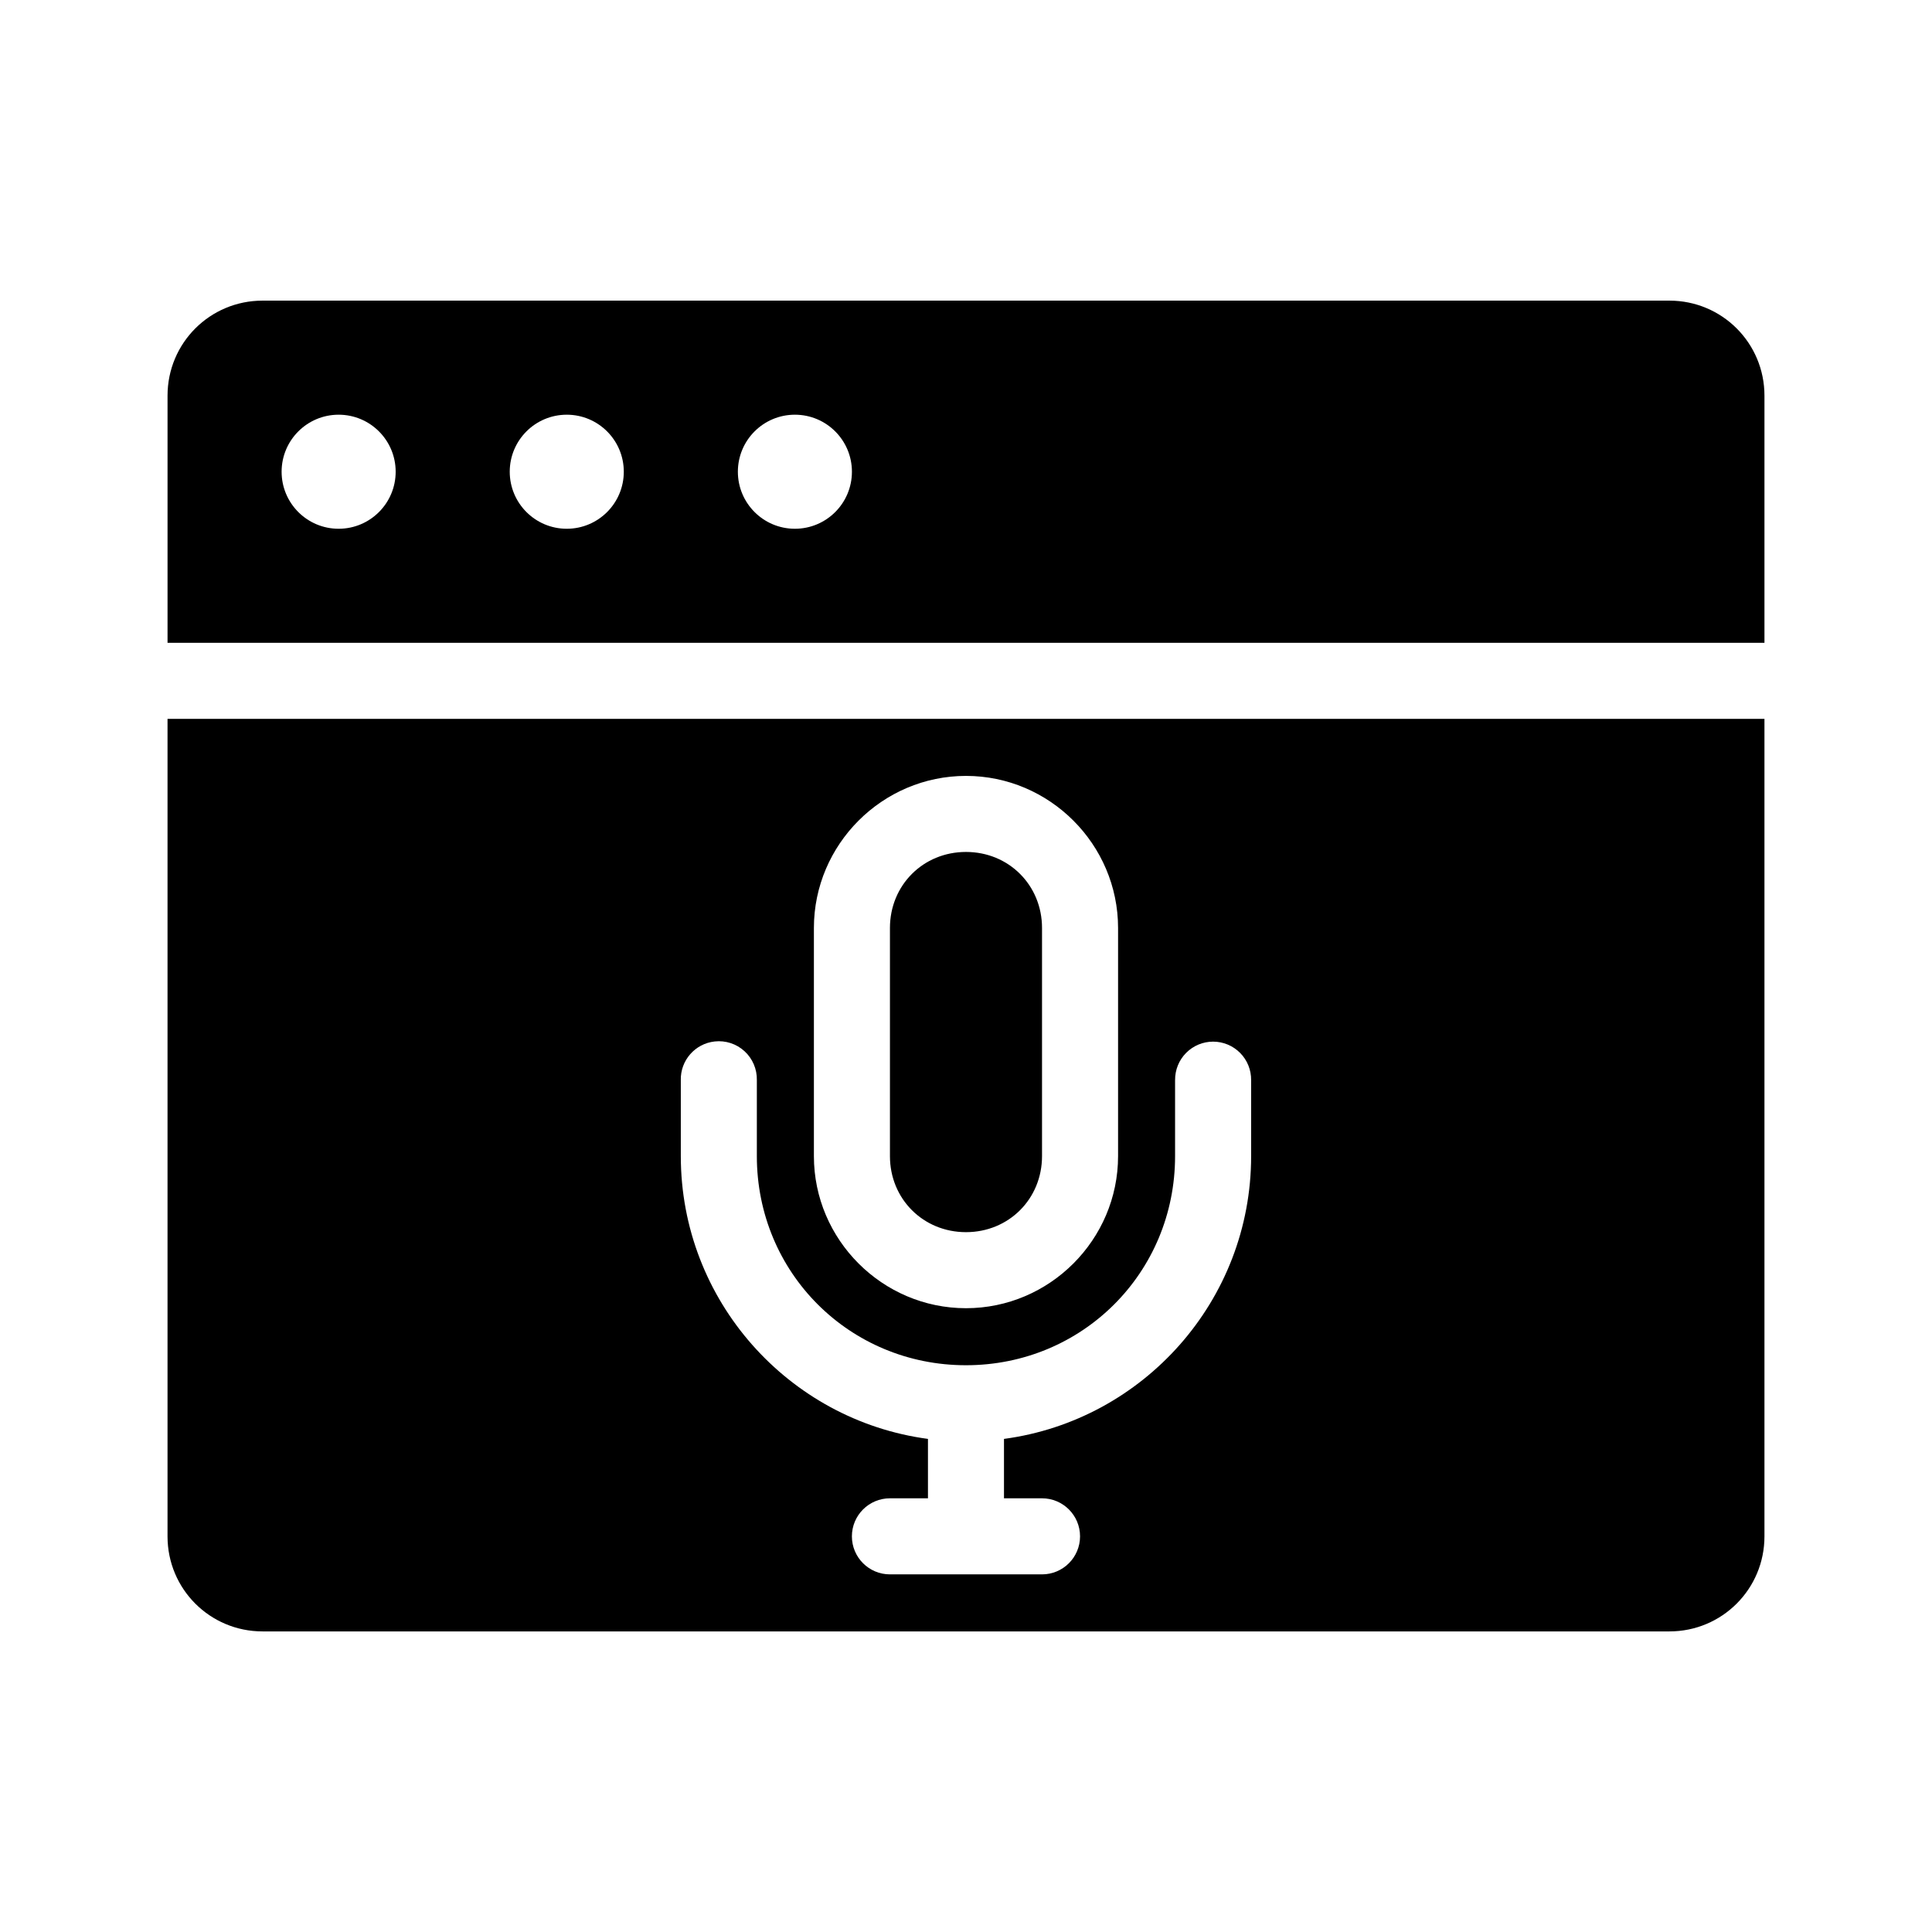 <?xml version="1.0" encoding="UTF-8"?>
<!-- Uploaded to: SVG Repo, www.svgrepo.com, Generator: SVG Repo Mixer Tools -->
<svg fill="#000000" width="800px" height="800px" version="1.1" viewBox="144 144 512 512" xmlns="http://www.w3.org/2000/svg">
 <path d="m213.59 223.67c-13.957 0-25.191 11.234-25.191 25.191v65.496h423.2v-65.496c0-13.957-11.234-25.191-25.191-25.191h-372.82zm20.152 30.23c8.348 0 15.113 6.766 15.113 15.113 0 8.348-6.766 15.113-15.113 15.113-8.348 0-15.113-6.766-15.113-15.113 0-8.348 6.766-15.113 15.113-15.113zm60.457 0c8.348 0 15.113 6.766 15.113 15.113 0 8.348-6.766 15.113-15.113 15.113-8.348 0-15.113-6.766-15.113-15.113 0-8.348 6.766-15.113 15.113-15.113zm60.457 0c8.348 0 15.113 6.766 15.113 15.113 0 8.348-6.766 15.113-15.113 15.113s-15.113-6.766-15.113-15.113c0-8.348 6.766-15.113 15.113-15.113zm-166.26 80.609v216.64c0 13.957 11.234 25.191 25.191 25.191h372.82c13.957 0 25.191-11.234 25.191-25.191v-216.64zm211.6 15.113c22.152 0 40.305 18.148 40.305 40.305v60.457c0 22.156-18.152 40.305-40.305 40.305s-40.305-18.148-40.305-40.305v-60.457c0-22.156 18.152-40.305 40.305-40.305zm0 20.152c-11.34 0-20.152 8.812-20.152 20.152v60.457c0 11.34 8.812 20.152 20.152 20.152s20.152-8.812 20.152-20.152v-60.457c0-11.34-8.812-20.152-20.152-20.152zm-66.598 50.223c2.883-0.32 5.766 0.621 7.906 2.582s3.332 4.75 3.269 7.652v20.152c0 30.875 24.543 55.418 55.418 55.418s55.418-24.543 55.418-55.418v-20.152h0.004c-0.027-2.691 1.02-5.285 2.914-7.195 1.891-1.914 4.469-2.992 7.16-2.992 2.691 0 5.273 1.078 7.164 2.992 1.895 1.91 2.941 4.504 2.914 7.195v20.152c0 38.277-28.555 70.004-65.496 74.941v15.742h10.078c5.566 0 10.078 4.512 10.078 10.078 0 5.566-4.512 10.078-10.078 10.078h-40.305c-5.566 0-10.078-4.512-10.078-10.078 0-5.566 4.512-10.078 10.078-10.078h10.078v-15.742c-36.938-4.938-65.496-36.664-65.496-74.941v-20.152h-0.004c-0.109-5.223 3.785-9.664 8.977-10.234z"/>
</svg>